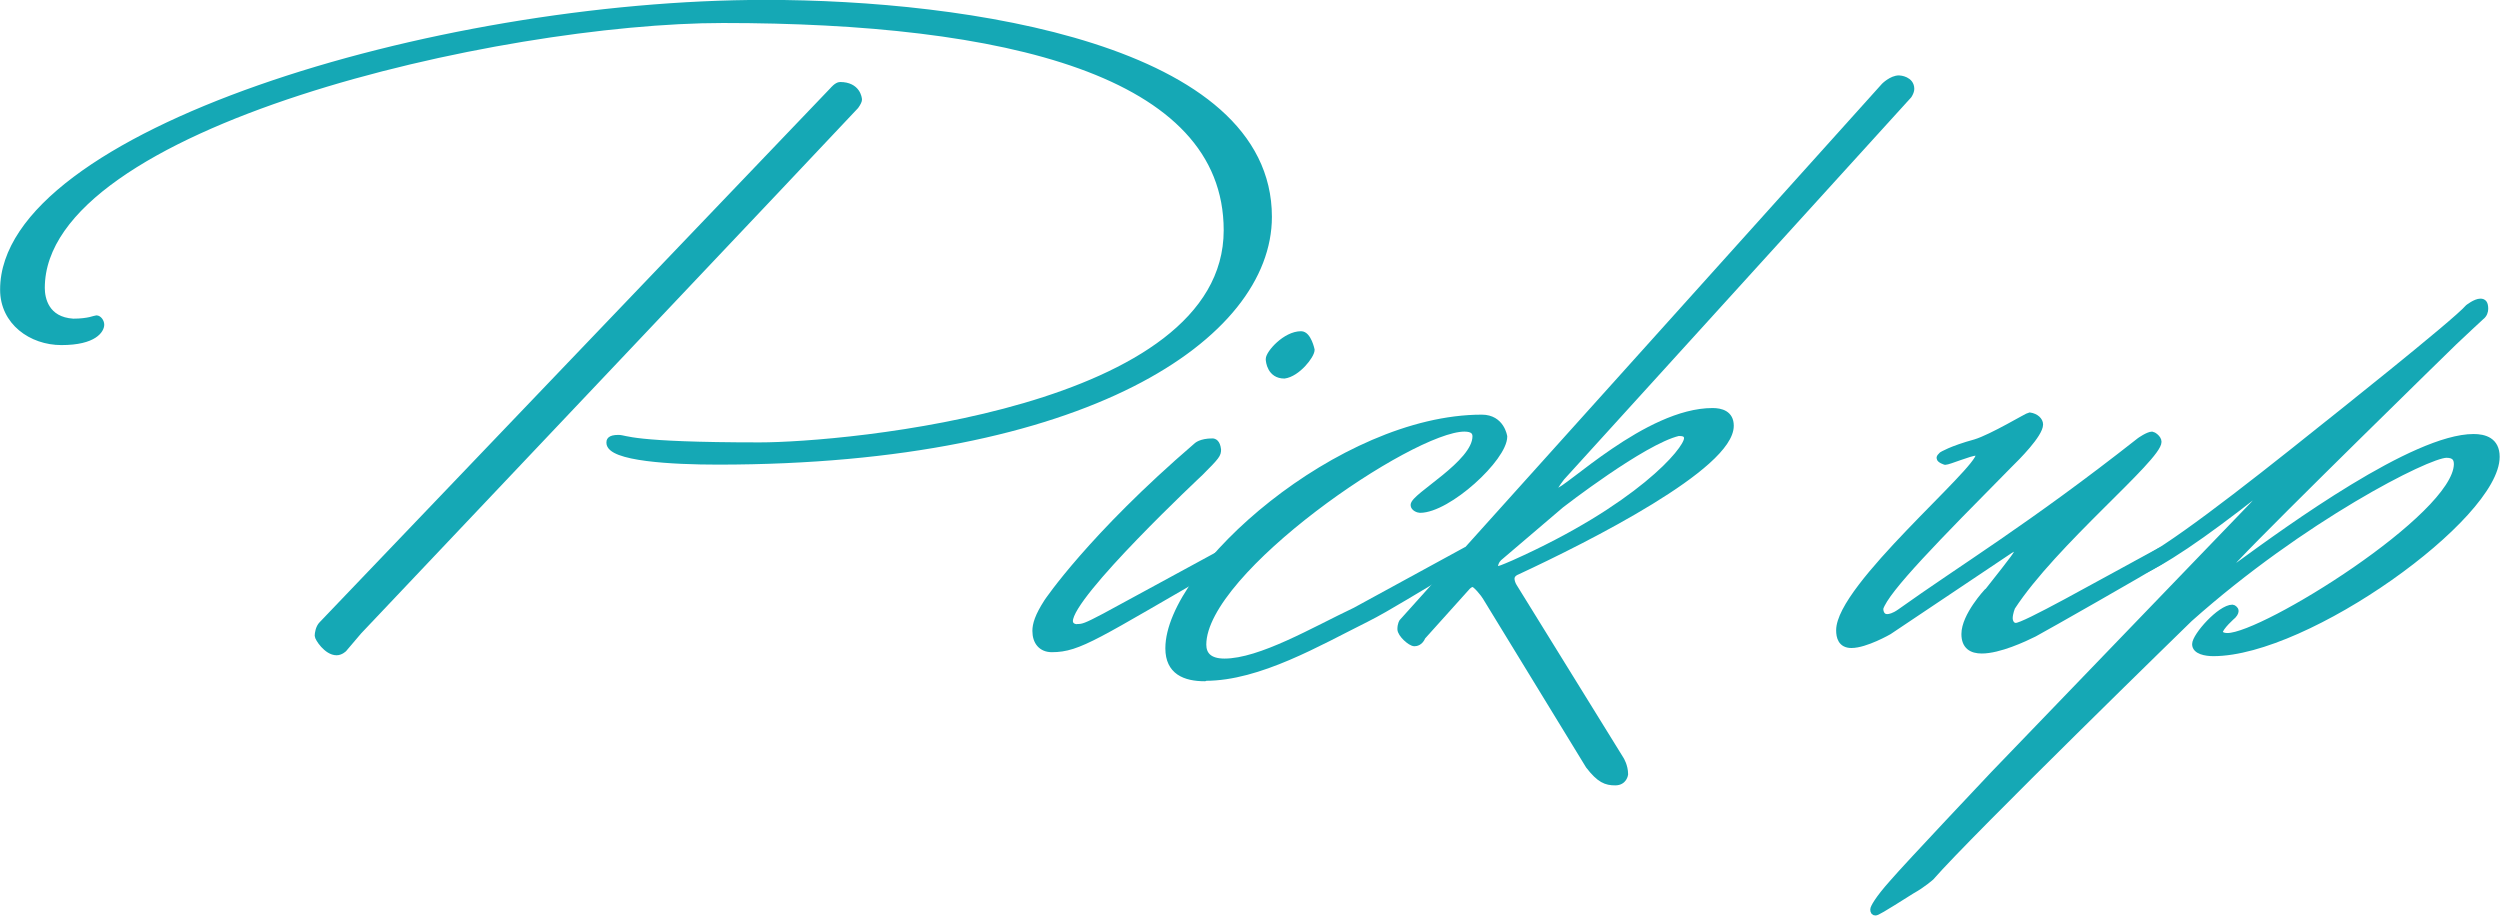 <?xml version="1.0" encoding="UTF-8"?>
<svg id="uuid-7aacf8da-192c-4fe5-a1b8-8ee83e8f2e5d" data-name="レイヤー 2" xmlns="http://www.w3.org/2000/svg" viewBox="0 0 113.56 41.59">
  <defs>
    <style>
      .uuid-6fa0739c-4b91-4242-aae1-5de13123a361 {
        fill: #15a8b5;
        stroke: #15a8b5;
        stroke-linecap: round;
        stroke-linejoin: round;
        stroke-width: .25px;
      }
    </style>
  </defs>
  <g id="uuid-e5f055fc-e26d-46bb-aad7-56ed04289d01" data-name="design">
    <g>
      <path class="uuid-6fa0739c-4b91-4242-aae1-5de13123a361" d="M57.65,9.85c0,5.43-8.28,11.13-25.04,11.13-2.05,0-4.94-.15-4.94-.87,0-.08,0-.23.42-.23.38,0,.46.34,6.42.34,3.8,0,21.2-1.52,21.2-9.76,0-7.18-10.11-9.54-22.87-9.54C22.73.92,1.91,5.63,1.91,13.08c0,.49.19,1.44,1.41,1.52.72,0,.99-.15,1.06-.15.11,0,.23.15.23.3,0,.23-.3.8-1.82.8-1.37,0-2.66-.91-2.66-2.39C.12,6.09,19.65.12,34.78.12c9.08,0,22.87,2.01,22.87,9.73ZM37.82,4.08s.19-.23.34-.23c.8,0,.87.61.87.68,0,.04-.04.15-.15.3-.23.27-22.57,23.86-22.57,23.86l-.68.8s-.15.15-.34.15c-.46,0-.87-.65-.87-.76s.04-.38.19-.53L37.82,4.08Z"/>
      <path class="uuid-6fa0739c-4b91-4242-aae1-5de13123a361" d="M48.95,28.47c.46,0,.57-.15,6.69-3.46,0,0,.04.08.04.19,0,.15-.04.34-.23.46-5.62,3.23-6.42,3.84-7.67,3.84-.49,0-.76-.34-.76-.84,0-.3.11-.68.53-1.33,0,0,1.98-2.96,6.8-7.1,0,0,.19-.19.72-.19.08,0,.23.04.27.38,0,.23-.04.3-.8,1.06,0,0-5.93,5.55-5.93,6.73,0,.15.11.27.34.27ZM59.59,15.89c0,.27-.65,1.1-1.25,1.18-.65,0-.72-.65-.72-.76,0-.27.76-1.14,1.48-1.14.34,0,.49.72.49.72Z"/>
      <path class="uuid-6fa0739c-4b91-4242-aae1-5de13123a361" d="M54.73,30.82c-.91,0-1.67-.3-1.67-1.37,0-3.57,7.83-10.49,14.25-10.49.91,0,1.03.87,1.03.87,0,.99-2.55,3.34-3.84,3.34-.08,0-.3-.08-.3-.23,0-.42,2.81-1.9,2.81-3.12,0-.19-.11-.34-.49-.34-2.39,0-11.85,6.46-11.85,9.8,0,.42.23.76.95.76,1.63,0,4.07-1.44,5.93-2.32l5.02-2.74s.04.08.04.19c0,.15-.04.34-.23.46-1.98,1.14-3.27,1.98-4.33,2.51-2.13,1.06-4.86,2.66-7.29,2.66Z"/>
      <path class="uuid-6fa0739c-4b91-4242-aae1-5de13123a361" d="M85.58,3.89s.34-.34.68-.34c.04,0,.57.04.57.49,0,.08-.04.19-.11.3l-15.77,17.36s-.3.38-.34.53c0,0,.04.08.11.08.42,0,4.1-3.65,7.07-3.65.38,0,.84.11.84.68,0,1.86-6.46,5.13-9.73,6.65,0,0-.23.08-.23.3,0,.08.04.23.11.34l4.86,7.86s.19.3.19.68c0,0-.04.38-.46.38s-.72-.11-1.22-.76l-4.67-7.64c-.08-.15-.46-.61-.57-.61-.04,0-.11,0-.23.11l-2.05,2.28c-.11.27-.3.3-.38.3-.19,0-.65-.42-.65-.65s.08-.34.08-.34L85.58,3.89ZM68.07,25.39c-.11.11-.15.27-.15.34s.04.11.11.11.19-.04.72-.27c5.62-2.51,7.87-5.13,7.87-5.66,0-.23-.23-.23-.38-.23-1.6.38-5.32,3.27-5.32,3.27l-2.85,2.43Z"/>
      <path class="uuid-6fa0739c-4b91-4242-aae1-5de13123a361" d="M90.26,26.87c1.29-1.63,1.37-1.75,1.37-1.86,0-.08-.04-.11-.08-.11s-.11.04-.23.11l-5.51,3.69s-1.06.61-1.71.61c-.49,0-.57-.38-.57-.68,0-1.98,6.35-7.26,6.35-7.98,0-.04-.04-.08-.11-.08-.27,0-1.25.42-1.41.42,0,0-.27-.08-.27-.19,0-.04.04-.08.11-.15,0,0,.42-.27,1.52-.57.76-.23,2.39-1.22,2.47-1.22.3.04.49.23.49.42,0,.46-1.06,1.52-1.41,1.86-3.23,3.27-5.59,5.66-5.85,6.5,0,.11.04.38.3.38.11,0,.3-.04.57-.23,2.81-2.01,5.93-3.88,10.9-7.79,0,0,.38-.27.57-.27.04,0,.3.15.3.34,0,.76-4.75,4.6-6.65,7.52,0,0-.11.27-.11.49,0,.15.08.34.27.34.38,0,3.53-1.79,6.54-3.42,0,0,.19.42.08.49-.87.53-5.13,2.96-5.78,3.31-.46.23-1.6.76-2.39.76-.46,0-.8-.19-.8-.76,0-.84,1.03-1.94,1.03-1.94Z"/>
      <path class="uuid-6fa0739c-4b91-4242-aae1-5de13123a361" d="M103.48,21.67c-2.62,2.09-4.6,3.53-6,4.22-.27,0-.49-.27-.46-.27,1.37-.61,4.67-3.15,8.51-6.23,0,0,6.04-4.79,6.57-5.43,0,0,.34-.27.57-.27.15,0,.23.08.23.34,0,.11-.04.27-.19.38,0,0-.91.84-1.22,1.14s-8.09,7.9-9.92,9.84c0,0-.23.23-.23.34,0,.04,0,.08.04.08s.15-.04.34-.19c2.24-1.63,7.94-5.78,10.64-5.78.49,0,1.06.15,1.06.91,0,2.74-8.62,8.93-12.88,8.93-.34,0-.84-.08-.84-.42,0-.38,1.14-1.67,1.71-1.67.04,0,.15.08.15.15,0,.04,0,.11-.11.23,0,0-.61.53-.61.76,0,0,.04.15.34.15,1.63,0,10.37-5.43,10.41-7.79,0-.23-.08-.42-.46-.42-.84,0-6.54,2.89-11.66,7.45,0,0-9.99,9.73-11.74,11.74,0,0-.38.34-.87.61-1.44.91-1.6.99-1.67.99s-.11-.04-.11-.15c0-.08.19-.46.87-1.22.65-.76,4.6-4.94,4.6-4.94l11.78-12.23,1.14-1.25Z"/>
    </g>
  </g>
</svg>